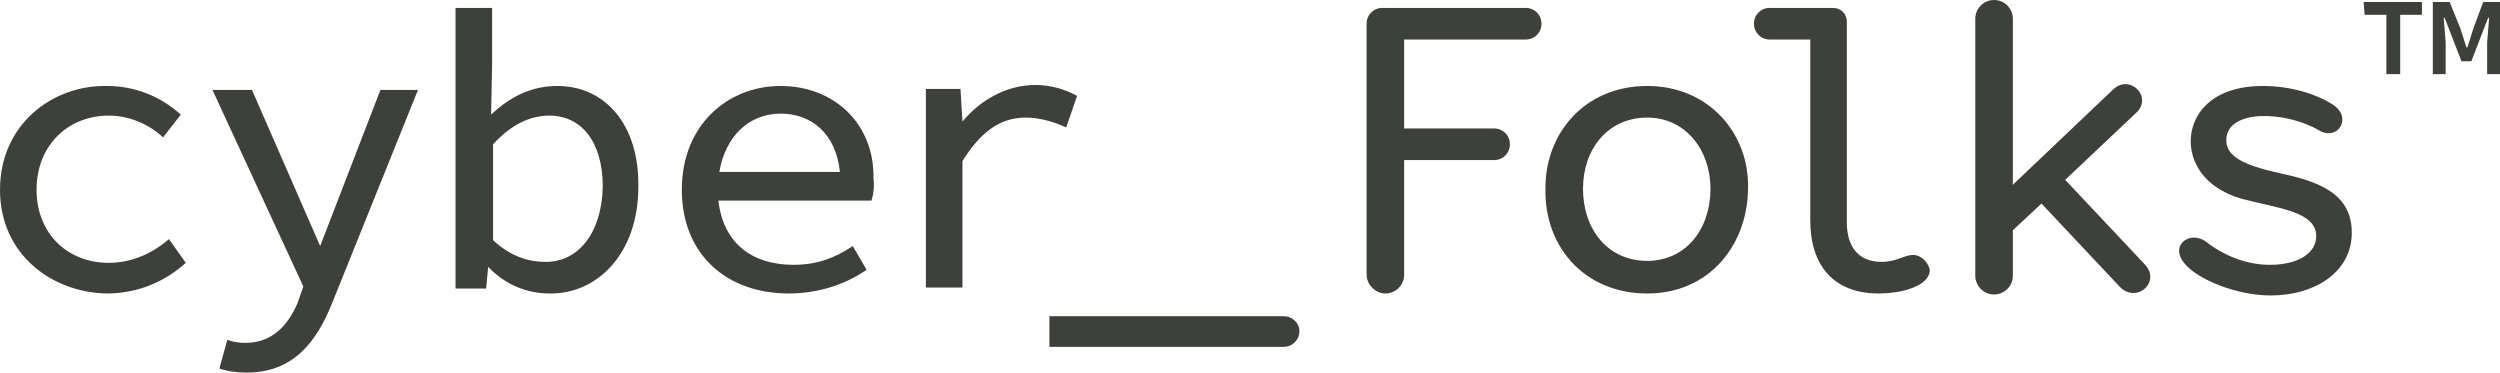 <svg xmlns="http://www.w3.org/2000/svg" viewBox="0 0 253 37.7"><path d="m251.3.2-1 2.7-.6 1.9h-.1l-.6-1.9-1.1-2.7h-1.7v7.3h1.3V4.3l-.2-2.5h.1l1.7 4.4h1l1.7-4.4h.1l-.2 2.5v3.2h1.3V.2h-1.7zm-12 1.3h2.2v6h1.4v-6h2.2V.2h-5.9l.1 1.3zM109 9.7c-1.3-.7-2.7-1.1-4.2-1.1-2.7 0-5.4 1.3-7.4 3.7L97.2 9h-3.5v20.1h3.7V16.3c1.7-2.7 3.6-4.4 6.4-4.4 1.4 0 2.8.4 4.1 1l1.1-3.2zM11 26.6c-4.1 0-7.3-2.9-7.3-7.4s3.2-7.5 7.3-7.5c2 0 4 .8 5.5 2.2l1.8-2.3c-2.1-1.9-4.7-2.9-7.5-2.9C5.3 8.6 0 12.6 0 19.2s5.3 10.4 10.8 10.5c3 0 5.8-1.1 8-3.1l-1.7-2.4c-1.5 1.3-3.6 2.4-6.1 2.4M56.4 8.7c-2.5 0-4.7 1-6.7 2.9l.1-5V.8h-3.7v28.4h3.1l.2-2.2c1.6 1.7 3.8 2.7 6.2 2.7 4.7.1 9-3.9 9-10.8.1-6.2-3.3-10.2-8.2-10.2m-1.3 17.8c-1.5 0-3.4-.5-5.2-2.2v-9.7c2.1-2.3 4.1-2.9 5.7-2.9 3.2 0 5.4 2.6 5.4 7.2-.1 4.8-2.6 7.7-5.9 7.6m-22.7-1.6L25.5 9.1h-4L30.7 29l-.6 1.7c-1 2.3-2.6 4-5.3 4-.6 0-1.2-.1-1.8-.3l-.8 2.9c.9.3 1.8.4 2.8.4 4.6 0 7-3 8.6-7l8.7-21.6h-3.8l-6.1 15.8zM79 8.7c-5.3 0-10 3.9-10 10.5s4.6 10.5 10.8 10.5c2.8 0 5.6-.8 7.9-2.4l-1.4-2.4c-1.8 1.2-3.6 1.9-6 1.9-4.1 0-7.1-2.1-7.6-6.5h15.5c.2-.7.3-1.4.2-2.2.1-5.7-4.1-9.4-9.4-9.4m-6.2 8.7c.6-3.6 3-5.9 6.2-5.9 3.1 0 5.6 2 6 5.9H72.8zm136.2.8 7.2-6.8c1.7-1.6-.7-4-2.4-2.3l-10.1 9.6V1.9c0-1-.8-1.9-1.9-1.9-1 0-1.9.8-1.9 1.9v26c0 1 .8 1.9 1.9 1.9 1 0 1.9-.8 1.9-1.9v-4.6l2.9-2.7 7.9 8.4c1.7 1.8 4.3-.5 2.5-2.3l-8-8.5zm-15.4 7.6c-.9 0-1.6.7-3.2.7-2.3 0-3.5-1.5-3.5-4V2.2c0-.8-.6-1.4-1.4-1.4h-6.4c-.9 0-1.6.7-1.6 1.6 0 .9.7 1.6 1.6 1.6h4.1v18.3c0 4.6 2.4 7.4 6.9 7.4 2.5 0 5.2-.8 5.2-2.4-.2-.8-.9-1.5-1.7-1.5M154.4.8h-14.5c-.9 0-1.6.7-1.6 1.6v25.4c0 1 .9 1.9 1.9 1.9 1 0 1.9-.8 1.9-1.9V16.2h9.1c.9 0 1.6-.7 1.6-1.6 0-.9-.7-1.6-1.6-1.6h-9.1V4h12.3c.9 0 1.6-.7 1.6-1.6 0-.9-.7-1.6-1.6-1.6M129.9 32h-23.7v3.1h23.7c.9 0 1.6-.7 1.6-1.6 0-.8-.7-1.5-1.6-1.5.1 0 .1 0 0 0m36.8-23.3c-6.4 0-10.4 4.9-10.3 10.5-.1 5.7 3.9 10.5 10.3 10.5 6.3 0 10.1-4.9 10.2-10.5.2-5.6-3.9-10.5-10.2-10.5m0 17.7c-4 0-6.5-3.2-6.5-7.3 0-4 2.5-7.2 6.5-7.2 3.9 0 6.4 3.3 6.4 7.2 0 4.1-2.5 7.3-6.4 7.3m63.9-8.9c-3.6-.8-5.3-1.7-5.3-3.3 0-3.2 6-3 9.4-1 1.9 1.1 3.4-1.3 1.4-2.6-1.7-1.1-4.3-1.9-7.1-1.9-5.2 0-7.3 2.9-7.3 5.6 0 1.9 1.1 4.6 5.1 5.8 3.8 1 7.6 1.3 7.6 3.8 0 1.7-1.8 2.9-4.7 2.9-2.3 0-4.6-.9-6.4-2.3-1.7-1.3-3.9.4-2.1 2.3 1.2 1.4 5 3.1 8.6 3.1 4.4 0 8.1-2.3 8.2-6.2.1-4.3-3.7-5.4-7.4-6.2" fill="#3d403b"/></svg>